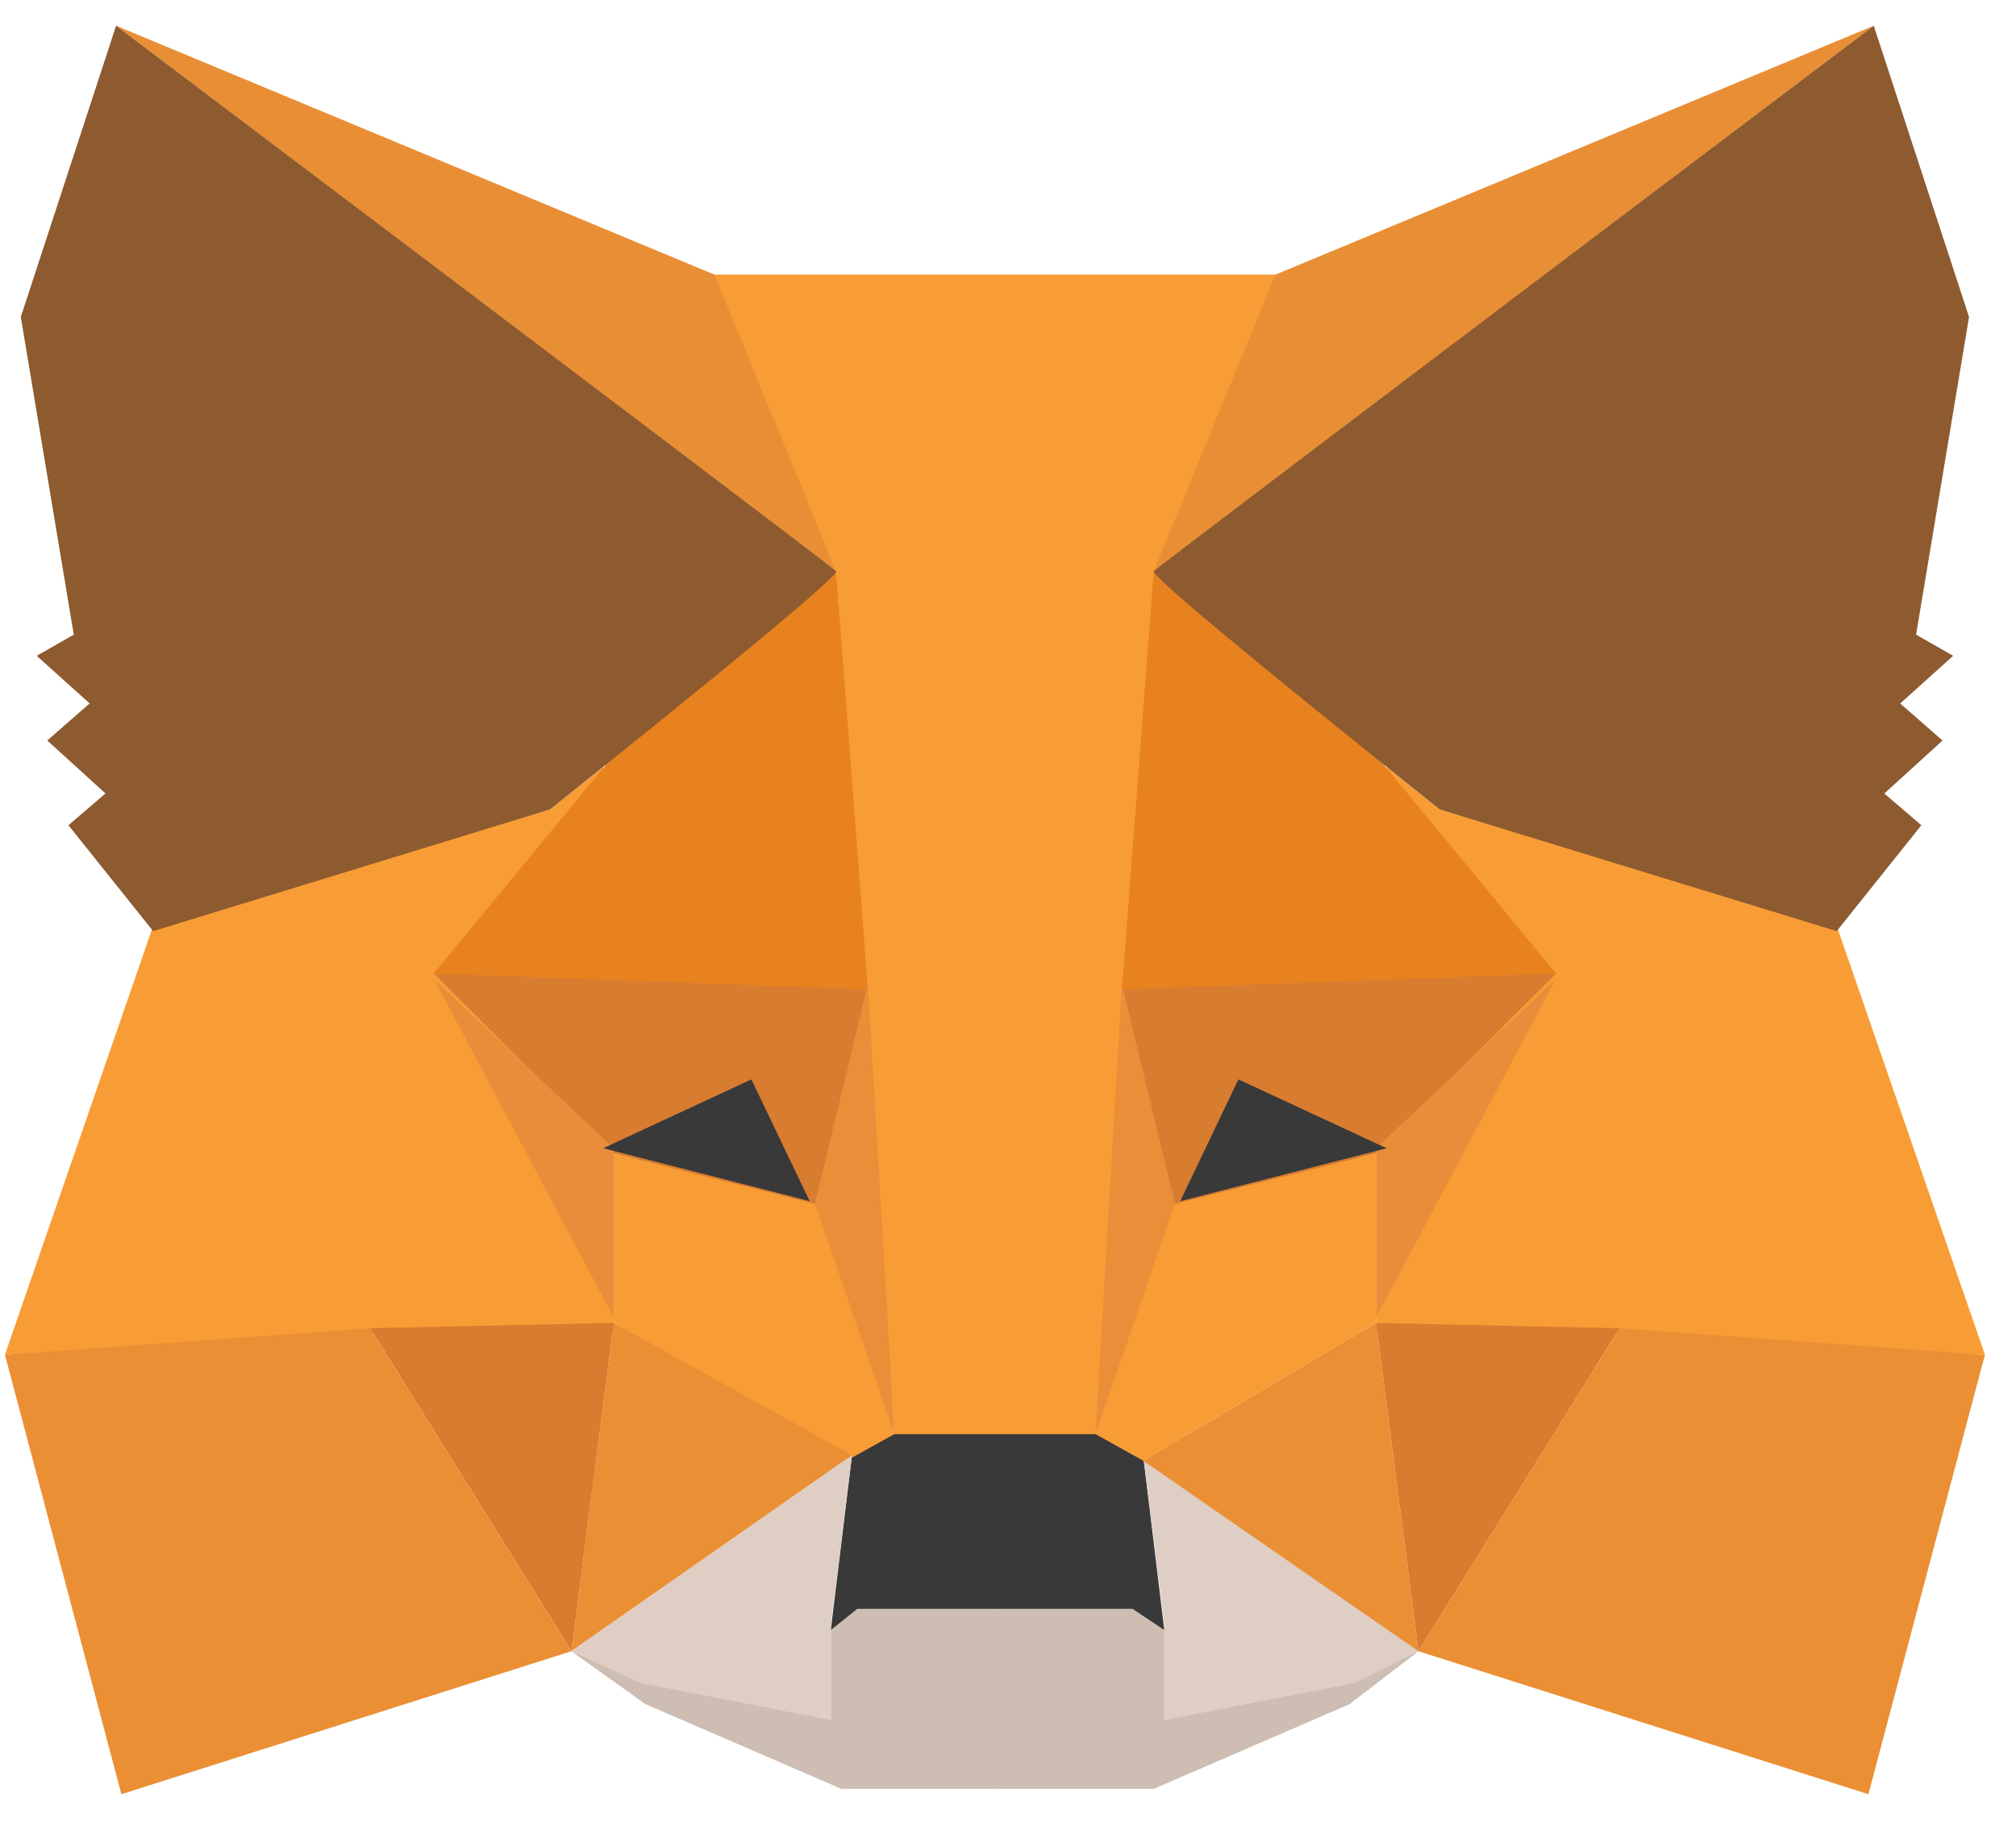 <svg width="34" height="31" viewBox="0 0 34 31" fill="none" xmlns="http://www.w3.org/2000/svg">
<g clip-path="url(#clip0_9_5395)">
<path fill-rule="evenodd" clip-rule="evenodd" d="M9.636 27.845L14.012 29.005V27.487L14.369 27.13H16.869V28.916V30.166H14.19L10.886 28.737L9.636 27.845Z" fill="#CDBDB2"/>
<path fill-rule="evenodd" clip-rule="evenodd" d="M23.922 27.845L19.636 29.005V27.487L19.279 27.13H16.779V28.916V30.166H19.458L22.761 28.737L23.922 27.845Z" fill="#CDBDB2"/>
<path fill-rule="evenodd" clip-rule="evenodd" d="M14.369 24.541L14.011 27.488L14.458 27.13H19.101L19.636 27.488L19.279 24.541L18.565 24.095L14.993 24.184L14.369 24.541Z" fill="#393939"/>
<path fill-rule="evenodd" clip-rule="evenodd" d="M11.958 4.63L14.101 9.63L15.083 24.184H18.565L19.637 9.63L21.601 4.63H11.958Z" fill="#F89C35"/>
<path fill-rule="evenodd" clip-rule="evenodd" d="M2.583 15.613L0.083 22.845L6.333 22.488H10.351V19.363L10.172 12.934L9.279 13.648L2.583 15.613Z" fill="#F89D35"/>
<path fill-rule="evenodd" clip-rule="evenodd" d="M7.315 16.416L14.637 16.595L13.833 20.345L10.351 19.452L7.315 16.416Z" fill="#D87C30"/>
<path fill-rule="evenodd" clip-rule="evenodd" d="M7.315 16.505L10.351 19.363V22.22L7.315 16.505Z" fill="#EA8D3A"/>
<path fill-rule="evenodd" clip-rule="evenodd" d="M10.351 19.452L13.922 20.345L15.083 24.184L14.279 24.63L10.351 22.309V19.452Z" fill="#F89D35"/>
<path fill-rule="evenodd" clip-rule="evenodd" d="M10.351 22.309L9.636 27.845L14.369 24.541L10.351 22.309Z" fill="#EB8F35"/>
<path fill-rule="evenodd" clip-rule="evenodd" d="M14.636 16.595L15.083 24.184L13.744 20.3L14.636 16.595Z" fill="#EA8E3A"/>
<path fill-rule="evenodd" clip-rule="evenodd" d="M6.244 22.398L10.351 22.309L9.637 27.845L6.244 22.398Z" fill="#D87C30"/>
<path fill-rule="evenodd" clip-rule="evenodd" d="M2.047 30.256L9.636 27.845L6.244 22.398L0.083 22.845L2.047 30.256Z" fill="#EB8F35"/>
<path fill-rule="evenodd" clip-rule="evenodd" d="M14.101 9.63L10.262 12.845L7.315 16.416L14.637 16.684L14.101 9.63Z" fill="#E8821E"/>
<path fill-rule="evenodd" clip-rule="evenodd" d="M9.636 27.845L14.369 24.541L14.012 27.398V29.005L10.797 28.38L9.636 27.845Z" fill="#DFCEC3"/>
<path fill-rule="evenodd" clip-rule="evenodd" d="M23.922 27.845L19.279 24.541L19.636 27.398V29.005L22.851 28.38L23.922 27.845Z" fill="#DFCEC3"/>
<path fill-rule="evenodd" clip-rule="evenodd" d="M12.672 18.202L13.655 20.255L10.172 19.363L12.672 18.202Z" fill="#393939"/>
<path fill-rule="evenodd" clip-rule="evenodd" d="M1.958 0.434L14.101 9.63L12.047 4.63L1.958 0.434Z" fill="#E88F35"/>
<path fill-rule="evenodd" clip-rule="evenodd" d="M1.958 0.434L0.351 5.345L1.244 10.702L0.619 11.059L1.512 11.862L0.797 12.487L1.779 13.38L1.154 13.916L2.583 15.702L9.279 13.648C12.553 11.029 14.16 9.69 14.101 9.63C14.041 9.571 9.994 6.505 1.958 0.434Z" fill="#8E5A30"/>
<path fill-rule="evenodd" clip-rule="evenodd" d="M30.976 15.613L33.476 22.845L27.226 22.488H23.208V19.363L23.386 12.934L24.279 13.649L30.976 15.613Z" fill="#F89D35"/>
<path fill-rule="evenodd" clip-rule="evenodd" d="M26.243 16.416L18.922 16.595L19.726 20.345L23.208 19.452L26.243 16.416Z" fill="#D87C30"/>
<path fill-rule="evenodd" clip-rule="evenodd" d="M26.243 16.506L23.208 19.363V22.22L26.243 16.506Z" fill="#EA8D3A"/>
<path fill-rule="evenodd" clip-rule="evenodd" d="M23.208 19.452L19.636 20.345L18.476 24.184L19.279 24.631L23.208 22.309V19.452Z" fill="#F89D35"/>
<path fill-rule="evenodd" clip-rule="evenodd" d="M23.208 22.309L23.922 27.845L19.279 24.631L23.208 22.309Z" fill="#EB8F35"/>
<path fill-rule="evenodd" clip-rule="evenodd" d="M18.922 16.595L18.476 24.184L19.815 20.3L18.922 16.595Z" fill="#EA8E3A"/>
<path fill-rule="evenodd" clip-rule="evenodd" d="M27.315 22.399L23.208 22.309L23.922 27.845L27.315 22.399Z" fill="#D87C30"/>
<path fill-rule="evenodd" clip-rule="evenodd" d="M31.511 30.256L23.922 27.845L27.315 22.399L33.476 22.845L31.511 30.256Z" fill="#EB8F35"/>
<path fill-rule="evenodd" clip-rule="evenodd" d="M19.458 9.631L23.297 12.845L26.243 16.416L18.922 16.684L19.458 9.631Z" fill="#E8821E"/>
<path fill-rule="evenodd" clip-rule="evenodd" d="M20.886 18.202L19.904 20.256L23.386 19.363L20.886 18.202Z" fill="#393939"/>
<path fill-rule="evenodd" clip-rule="evenodd" d="M31.601 0.434L19.458 9.631L21.511 4.631L31.601 0.434Z" fill="#E88F35"/>
<path fill-rule="evenodd" clip-rule="evenodd" d="M31.601 0.434L33.208 5.345L32.315 10.702L32.94 11.059L32.047 11.863L32.761 12.488L31.779 13.381L32.404 13.916L30.976 15.702L24.279 13.649C21.005 11.029 19.398 9.69 19.458 9.631C19.517 9.571 23.565 6.506 31.601 0.434Z" fill="#8E5A30"/>
</g>
<defs>
<clipPath id="clip0_9_5395">
<rect width="33.651" height="30" fill="white" transform="translate(-0.006 0.344)"/>
</clipPath>
</defs>
</svg>
